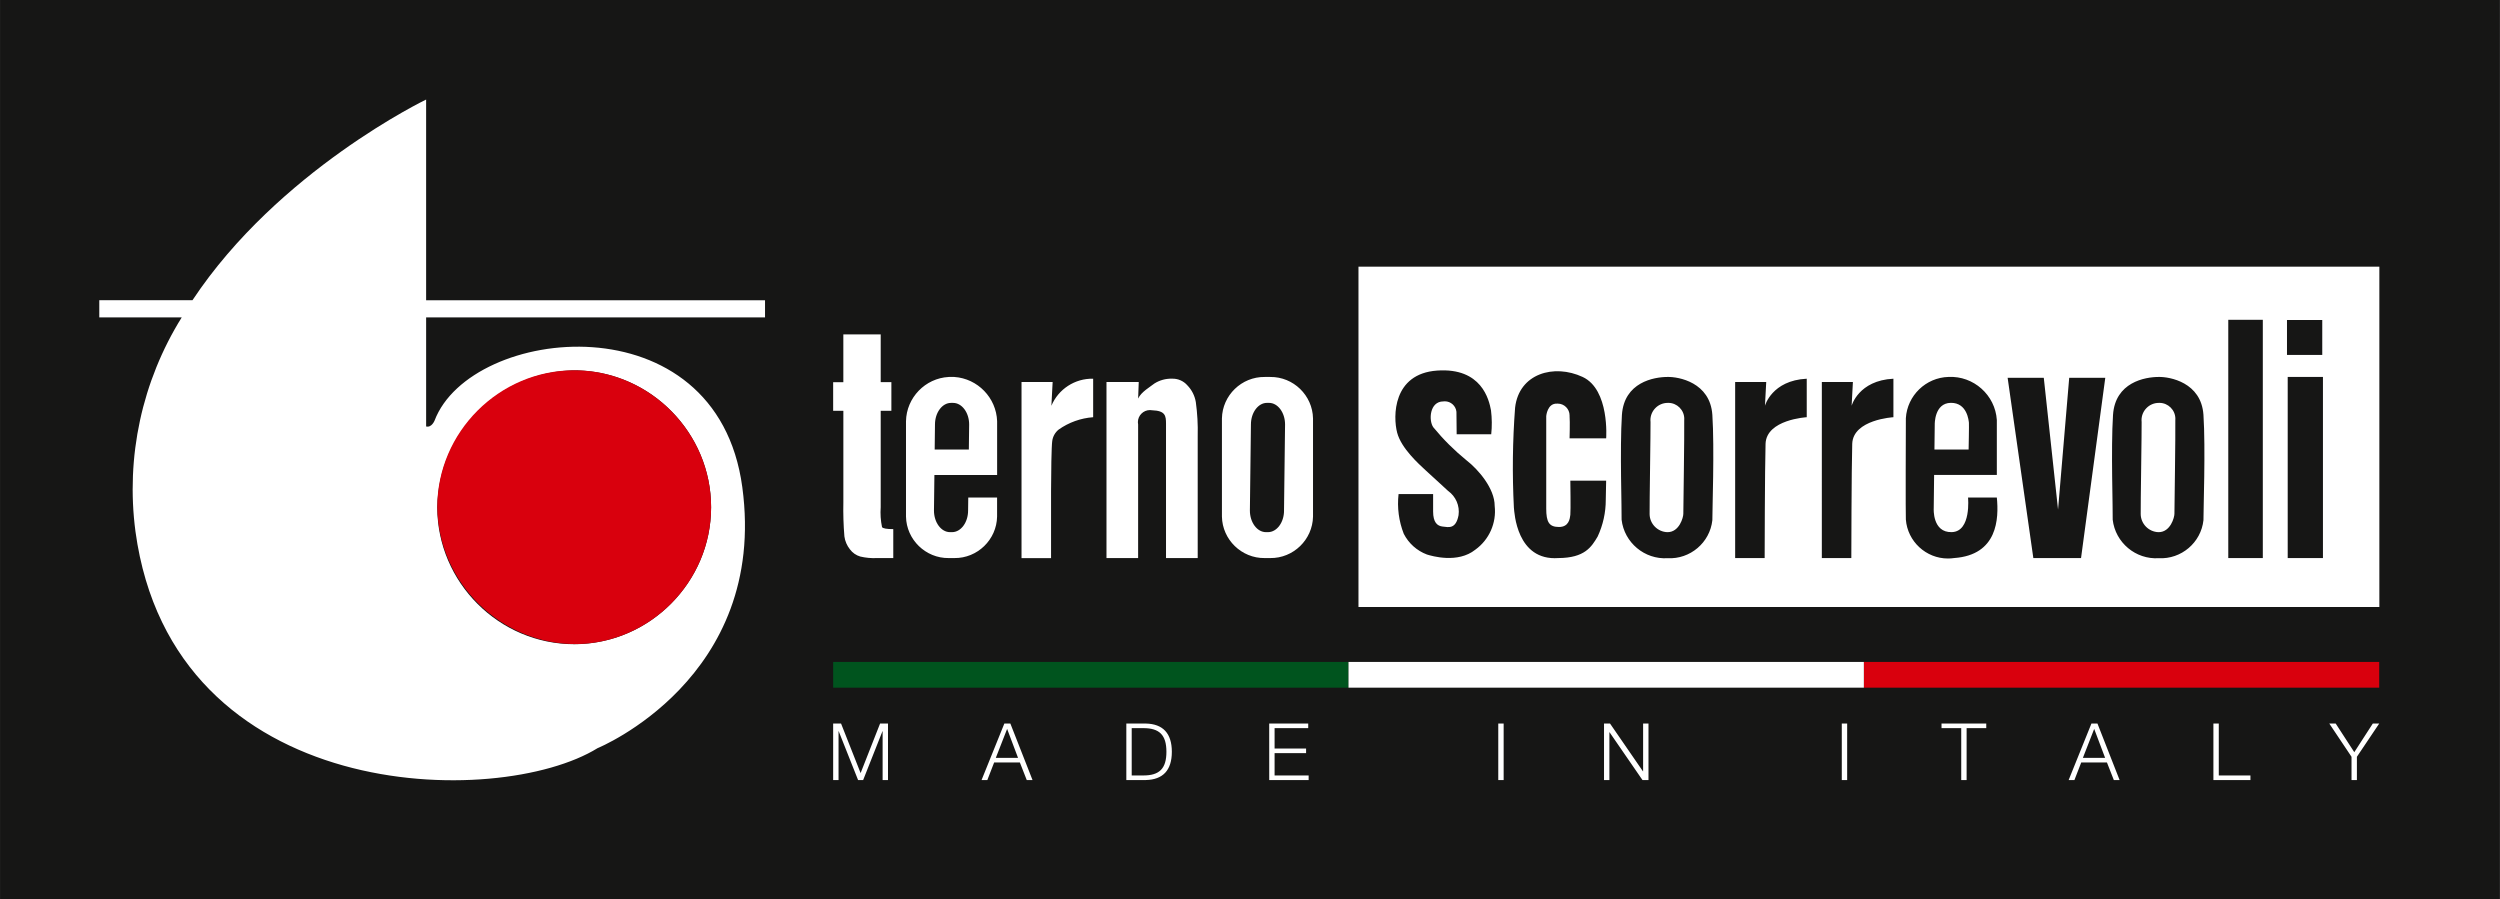 <?xml version="1.0" encoding="UTF-8" standalone="no"?>
<!DOCTYPE svg PUBLIC "-//W3C//DTD SVG 1.1//EN" "http://www.w3.org/Graphics/SVG/1.1/DTD/svg11.dtd">
<svg width="100%" height="100%" viewBox="0 0 253 91" version="1.1" xmlns="http://www.w3.org/2000/svg" xmlns:xlink="http://www.w3.org/1999/xlink" xml:space="preserve" xmlns:serif="http://www.serif.com/" style="fill-rule:evenodd;clip-rule:evenodd;stroke-linejoin:round;stroke-miterlimit:2;">
    <rect x="0" y="0" width="253" height="91" fill="#333333" stroke="none"/>
    <g transform="matrix(1.053,0,0,1.053,1.368,1.954)">
        <g>
            <g transform="matrix(1,0,0,1,-1.282,-1.855)">
                <rect x="0" y="0" width="240.205" height="86.41" style="fill:rgb(22,22,21);"/>
            </g>
            <g transform="matrix(1,0,0,1,78.772,61.761)">
                <rect x="0" y="0" width="49.529" height="2.473" style="fill:rgb(0,84,30);"/>
            </g>
            <g transform="matrix(1,0,0,1,177.829,61.761)">
                <rect x="0" y="0" width="49.529" height="2.473" style="fill:rgb(217,0,13);"/>
            </g>
            <g transform="matrix(1,0,0,1,-1.282,-1.855)">
                <path d="M73.507,30.504L73.507,28.854L40.936,28.854L40.936,9.567C40.936,9.567 26.736,16.399 18.483,28.849L9.525,28.849L9.525,30.504L17.447,30.504C13.627,36.64 12.055,43.916 13.002,51.081C16.602,77.418 47.889,77.795 57.416,71.9C57.416,71.9 73.805,65.217 71.323,46.818C68.873,28.634 45.223,31.268 41.749,40.418C41.749,40.418 41.469,41.124 40.937,40.986L40.937,30.504L73.507,30.504ZM80.054,69.536L80.814,69.536L82.693,74.297L84.564,69.536L85.325,69.536L85.325,74.967L84.808,74.967L84.808,70.274L84.793,70.274L82.937,74.967L82.45,74.967L80.587,70.274L80.572,70.274L80.572,74.967L80.055,74.967L80.054,69.536ZM143.976,69.536L144.493,69.536L144.493,74.967L143.976,74.967L143.976,69.536ZM176.99,69.536L177.507,69.536L177.507,74.967L176.99,74.967L176.99,69.536ZM212.705,69.536L213.222,69.536L213.222,74.526L216.264,74.526L216.264,74.967L212.705,74.967L212.705,69.536ZM154.139,69.536L154.717,69.536L157.881,74.13L157.896,74.13L157.896,69.536L158.413,69.536L158.413,74.967L157.835,74.967L154.671,70.373L154.656,70.373L154.656,74.967L154.139,74.967L154.139,69.536ZM200.983,69.536L201.561,69.536L203.69,74.967L203.135,74.967L202.474,73.279L200.002,73.279L199.348,74.967L198.793,74.967L200.983,69.536ZM96.507,69.536L97.085,69.536L99.215,74.967L98.66,74.967L97.998,73.279L95.526,73.279L94.872,74.967L94.317,74.967L96.507,69.536ZM186.575,69.536L190.875,69.536L190.875,69.977L188.987,69.977L188.987,74.966L188.47,74.966L188.47,69.977L186.576,69.977L186.575,69.536ZM108.23,69.536L110.109,69.536C111.744,69.574 112.604,70.472 112.604,72.251C112.604,74.03 111.745,74.928 110.109,74.966L108.23,74.966L108.23,69.536ZM225.979,72.73L223.842,69.536L224.458,69.536L226.245,72.289L228.025,69.536L228.641,69.536L226.496,72.73L226.496,74.966L225.979,74.966L225.979,72.73ZM121.961,69.536L125.711,69.536L125.711,69.977L122.479,69.977L122.479,71.939L125.506,71.939L125.506,72.38L122.479,72.38L122.479,74.525L125.752,74.525L125.752,74.966L121.964,74.966L121.961,69.536ZM108.747,74.526L109.847,74.526C111.406,74.534 112.083,73.872 112.083,72.252C112.083,70.632 111.406,69.97 109.847,69.978L108.747,69.978L108.747,74.526ZM200.161,72.836L202.298,72.836L201.248,70.052L200.161,72.836ZM95.686,72.836L97.823,72.836L96.774,70.052L95.686,72.836ZM179.112,63.616L129.583,63.616L129.583,66.089L179.112,66.089L179.112,63.616ZM55.507,35.597C62.595,35.781 68.325,41.661 68.325,48.752C68.325,55.97 62.385,61.911 55.166,61.911C47.947,61.911 42.007,55.97 42.007,48.752C42.007,48.751 42.007,48.751 42.007,48.751C42.102,41.439 48.197,35.499 55.509,35.593L55.507,35.597ZM84.624,32.14L84.624,36.727L85.65,36.727L85.65,39.48L84.624,39.48L84.624,48.748C84.578,49.387 84.621,50.03 84.751,50.657C84.836,50.787 85.194,50.851 85.832,50.851L85.832,53.633L84.274,53.633C83.731,53.66 83.186,53.611 82.657,53.485C82.259,53.369 81.911,53.125 81.665,52.792C81.38,52.434 81.196,52.006 81.135,51.552C81.044,50.461 81.011,49.366 81.035,48.271L81.035,39.481L80.054,39.481L80.054,36.728L81.033,36.728L81.033,32.14L84.624,32.14ZM101.148,36.715L101.028,38.996C101.702,37.389 103.3,36.354 105.042,36.396L105.042,40.096C103.849,40.184 102.701,40.595 101.724,41.286C101.388,41.558 101.168,41.949 101.11,42.378C101.037,42.843 100.996,45.514 100.996,47.193L100.996,53.638L98.158,53.638L98.158,36.715L101.148,36.715ZM122.065,36.228L121.525,36.228C119.308,36.202 117.458,37.997 117.418,40.214L117.418,49.647C117.458,51.864 119.308,53.659 121.525,53.633L122.063,53.633C124.281,53.66 126.131,51.865 126.172,49.647L126.172,40.214C126.131,37.997 124.282,36.203 122.065,36.228ZM91.701,36.228L91.162,36.228C88.902,36.348 87.096,38.218 87.055,40.481L87.055,49.647C87.095,51.864 88.945,53.659 91.162,53.633L91.702,53.633C93.919,53.66 95.769,51.864 95.809,49.647L95.809,47.818L93.039,47.818L93.023,49.067C93.023,50.209 92.331,51.142 91.483,51.142L91.283,51.142C90.435,51.142 89.743,50.208 89.743,49.067L89.785,45.648L95.813,45.648L95.813,40.481C95.736,38.23 93.948,36.381 91.701,36.228ZM110.712,39.429C110.643,39.416 110.572,39.41 110.502,39.41C109.865,39.41 109.341,39.934 109.341,40.571C109.341,40.648 109.349,40.726 109.364,40.802L109.364,53.633L106.323,53.633L106.323,36.715L109.423,36.715L109.365,38.304C109.651,37.667 110.54,37.168 110.94,36.849C111.441,36.536 112.023,36.377 112.613,36.393C113.179,36.372 113.725,36.607 114.097,37.034C114.526,37.475 114.809,38.038 114.909,38.645C115.057,39.72 115.117,40.805 115.09,41.89L115.09,53.633L112.044,53.633L112.044,40.719C112.044,39.954 111.978,39.475 110.709,39.429L110.712,39.429ZM123.387,49.067C123.387,50.209 122.695,51.142 121.847,51.142L121.647,51.142C120.799,51.142 120.105,50.208 120.105,49.067L120.205,40.791C120.205,39.652 120.899,38.718 121.745,38.718L121.945,38.718C122.791,38.718 123.485,39.652 123.485,40.791L123.385,49.067L123.387,49.067ZM93.095,43.205L89.811,43.205L89.84,40.793C89.84,39.654 90.534,38.72 91.38,38.72L91.58,38.72C92.43,38.72 93.124,39.654 93.124,40.793L93.095,43.205Z" style="fill:white;"/>
            </g>
            <g transform="matrix(1,0,0,1,-258.398,-218.947)">
                <path d="M312.624,278.993C319.712,278.809 325.442,272.929 325.442,265.838C325.442,258.62 319.502,252.679 312.283,252.679C305.064,252.679 299.124,258.619 299.124,265.838C299.22,273.149 305.313,279.086 312.624,278.993Z" style="fill:rgb(217,0,13);fill-rule:nonzero;"/>
            </g>
            <g transform="matrix(1,0,0,1,-1.282,-1.855)">
                <path d="M228.654,25.627L130.541,25.627L130.541,58.335L228.654,58.335L228.654,25.627ZM191.892,47.815L189.124,47.815C189.124,47.815 189.454,51.082 187.566,51.14C185.678,51.198 185.826,48.856 185.826,48.856L185.864,45.645L191.891,45.645L191.891,40.361C191.734,37.961 189.65,36.105 187.248,36.225C185.072,36.282 183.28,38.014 183.148,40.187C183.137,41.287 183.119,49.668 183.148,49.932C183.311,52.033 185.085,53.675 187.192,53.675C187.389,53.675 187.587,53.661 187.782,53.632C191.978,53.335 192.092,49.843 191.892,47.815ZM211.749,39.874C211.541,36.737 208.488,36.202 207.449,36.227C206.126,36.227 203.265,36.739 203.057,39.876C202.846,43.071 203.057,49.176 203.027,49.946C203.28,52.147 205.238,53.785 207.449,53.646C209.614,53.764 211.517,52.146 211.749,49.991C211.738,49.22 211.96,43.068 211.749,39.874ZM164.551,39.874C164.343,36.737 161.29,36.202 160.251,36.227C158.928,36.227 156.067,36.739 155.859,39.876C155.648,43.071 155.859,49.176 155.829,49.946C156.082,52.147 158.04,53.785 160.251,53.646C162.416,53.764 164.319,52.146 164.551,49.991C164.541,49.22 164.762,43.068 164.551,39.874ZM150.828,42.127L154.345,42.127C154.345,42.127 154.694,37.445 152.085,36.227C149.338,34.945 145.966,35.892 145.593,39.177C145.352,42.371 145.313,45.578 145.477,48.777C145.524,49.249 145.735,53.915 149.751,53.633C152.299,53.62 152.939,52.554 153.528,51.563C154.045,50.454 154.311,49.245 154.308,48.022C154.332,47.129 154.344,46.193 154.344,46.193L150.902,46.193C150.902,46.193 150.947,49.112 150.902,49.479C150.857,49.846 150.767,50.646 149.812,50.646C148.857,50.646 148.586,50.171 148.586,48.878L148.586,39.985C148.586,39.985 148.686,38.742 149.629,38.791C149.65,38.79 149.671,38.789 149.691,38.789C150.316,38.789 150.83,39.303 150.83,39.928C150.83,39.947 150.83,39.966 150.829,39.985C150.877,40.555 150.828,42.127 150.828,42.127ZM166.742,36.715L169.728,36.715L169.606,38.996C169.606,38.996 170.263,36.562 173.622,36.396L173.622,40.096C173.622,40.096 169.734,40.316 169.664,42.658C169.594,45 169.577,53.636 169.577,53.636L166.742,53.636L166.742,36.715ZM175.073,36.715L178.058,36.715L177.936,38.996C177.936,38.996 178.593,36.562 181.952,36.396L181.952,40.096C181.952,40.096 178.065,40.316 177.994,42.658C177.923,45 177.907,53.636 177.907,53.636L175.072,53.636L175.073,36.715ZM217.454,30.737L214.134,30.737L214.134,53.632L217.454,53.632L217.454,30.737ZM192.929,36.31L196.404,36.31L197.774,48.973L198.847,36.31L202.313,36.31L199.984,53.632L195.399,53.632L192.929,36.31ZM223.233,36.222L219.846,36.222L219.846,53.632L223.233,53.632L223.233,36.222ZM139.977,41.736L143.299,41.736C143.38,40.971 143.372,40.199 143.277,39.436C143.09,38.422 142.385,35.312 138.099,35.614C133.813,35.916 133.859,40.052 134.256,41.573C134.653,43.094 136.348,44.597 136.985,45.191C137.622,45.785 138.98,47.004 139.154,47.18C139.898,47.709 140.287,48.611 140.159,49.515C139.895,50.902 139.173,50.659 138.642,50.606C138.111,50.553 137.714,50.206 137.714,49.155L137.714,47.483L134.394,47.483C134.246,48.777 134.418,50.088 134.894,51.301C135.362,52.218 136.156,52.929 137.12,53.291C137.599,53.44 140.083,54.173 141.767,52.83C143.104,51.87 143.819,50.255 143.631,48.62C143.636,46.954 142.063,45.12 140.921,44.238C139.753,43.287 138.683,42.222 137.728,41.058C137.27,40.401 137.375,38.582 138.694,38.578C138.743,38.571 138.793,38.568 138.842,38.568C139.415,38.568 139.9,39.008 139.956,39.578L139.977,41.736ZM208.959,49.383C208.959,49.716 208.583,51.144 207.44,51.144C206.495,51.125 205.726,50.347 205.718,49.402C205.702,48.668 205.825,41.088 205.807,40.561C205.8,40.499 205.797,40.437 205.797,40.375C205.797,39.47 206.54,38.724 207.445,38.72C207.47,38.719 207.494,38.718 207.519,38.718C208.358,38.718 209.05,39.409 209.05,40.249C209.05,40.289 209.048,40.328 209.045,40.368C209.07,41.605 208.959,49.049 208.959,49.383ZM161.761,49.383C161.761,49.716 161.385,51.144 160.242,51.144C159.297,51.125 158.528,50.347 158.52,49.402C158.504,48.668 158.627,41.088 158.609,40.561C158.602,40.499 158.599,40.437 158.599,40.375C158.599,39.47 159.342,38.724 160.247,38.72C160.272,38.719 160.296,38.718 160.321,38.718C161.16,38.718 161.852,39.409 161.852,40.249C161.852,40.289 161.85,40.328 161.847,40.368C161.872,41.605 161.761,49.049 161.761,49.383ZM187.465,38.715C189.053,38.695 189.186,40.452 189.208,40.623C189.23,40.794 189.179,43.201 189.179,43.201L185.895,43.201L185.924,40.789C185.924,40.789 185.877,38.739 187.465,38.715ZM223.167,30.755L219.777,30.755L219.777,34.108L223.167,34.108L223.167,30.755Z" style="fill:white;"/>
            </g>
        </g>
    </g>
</svg>

